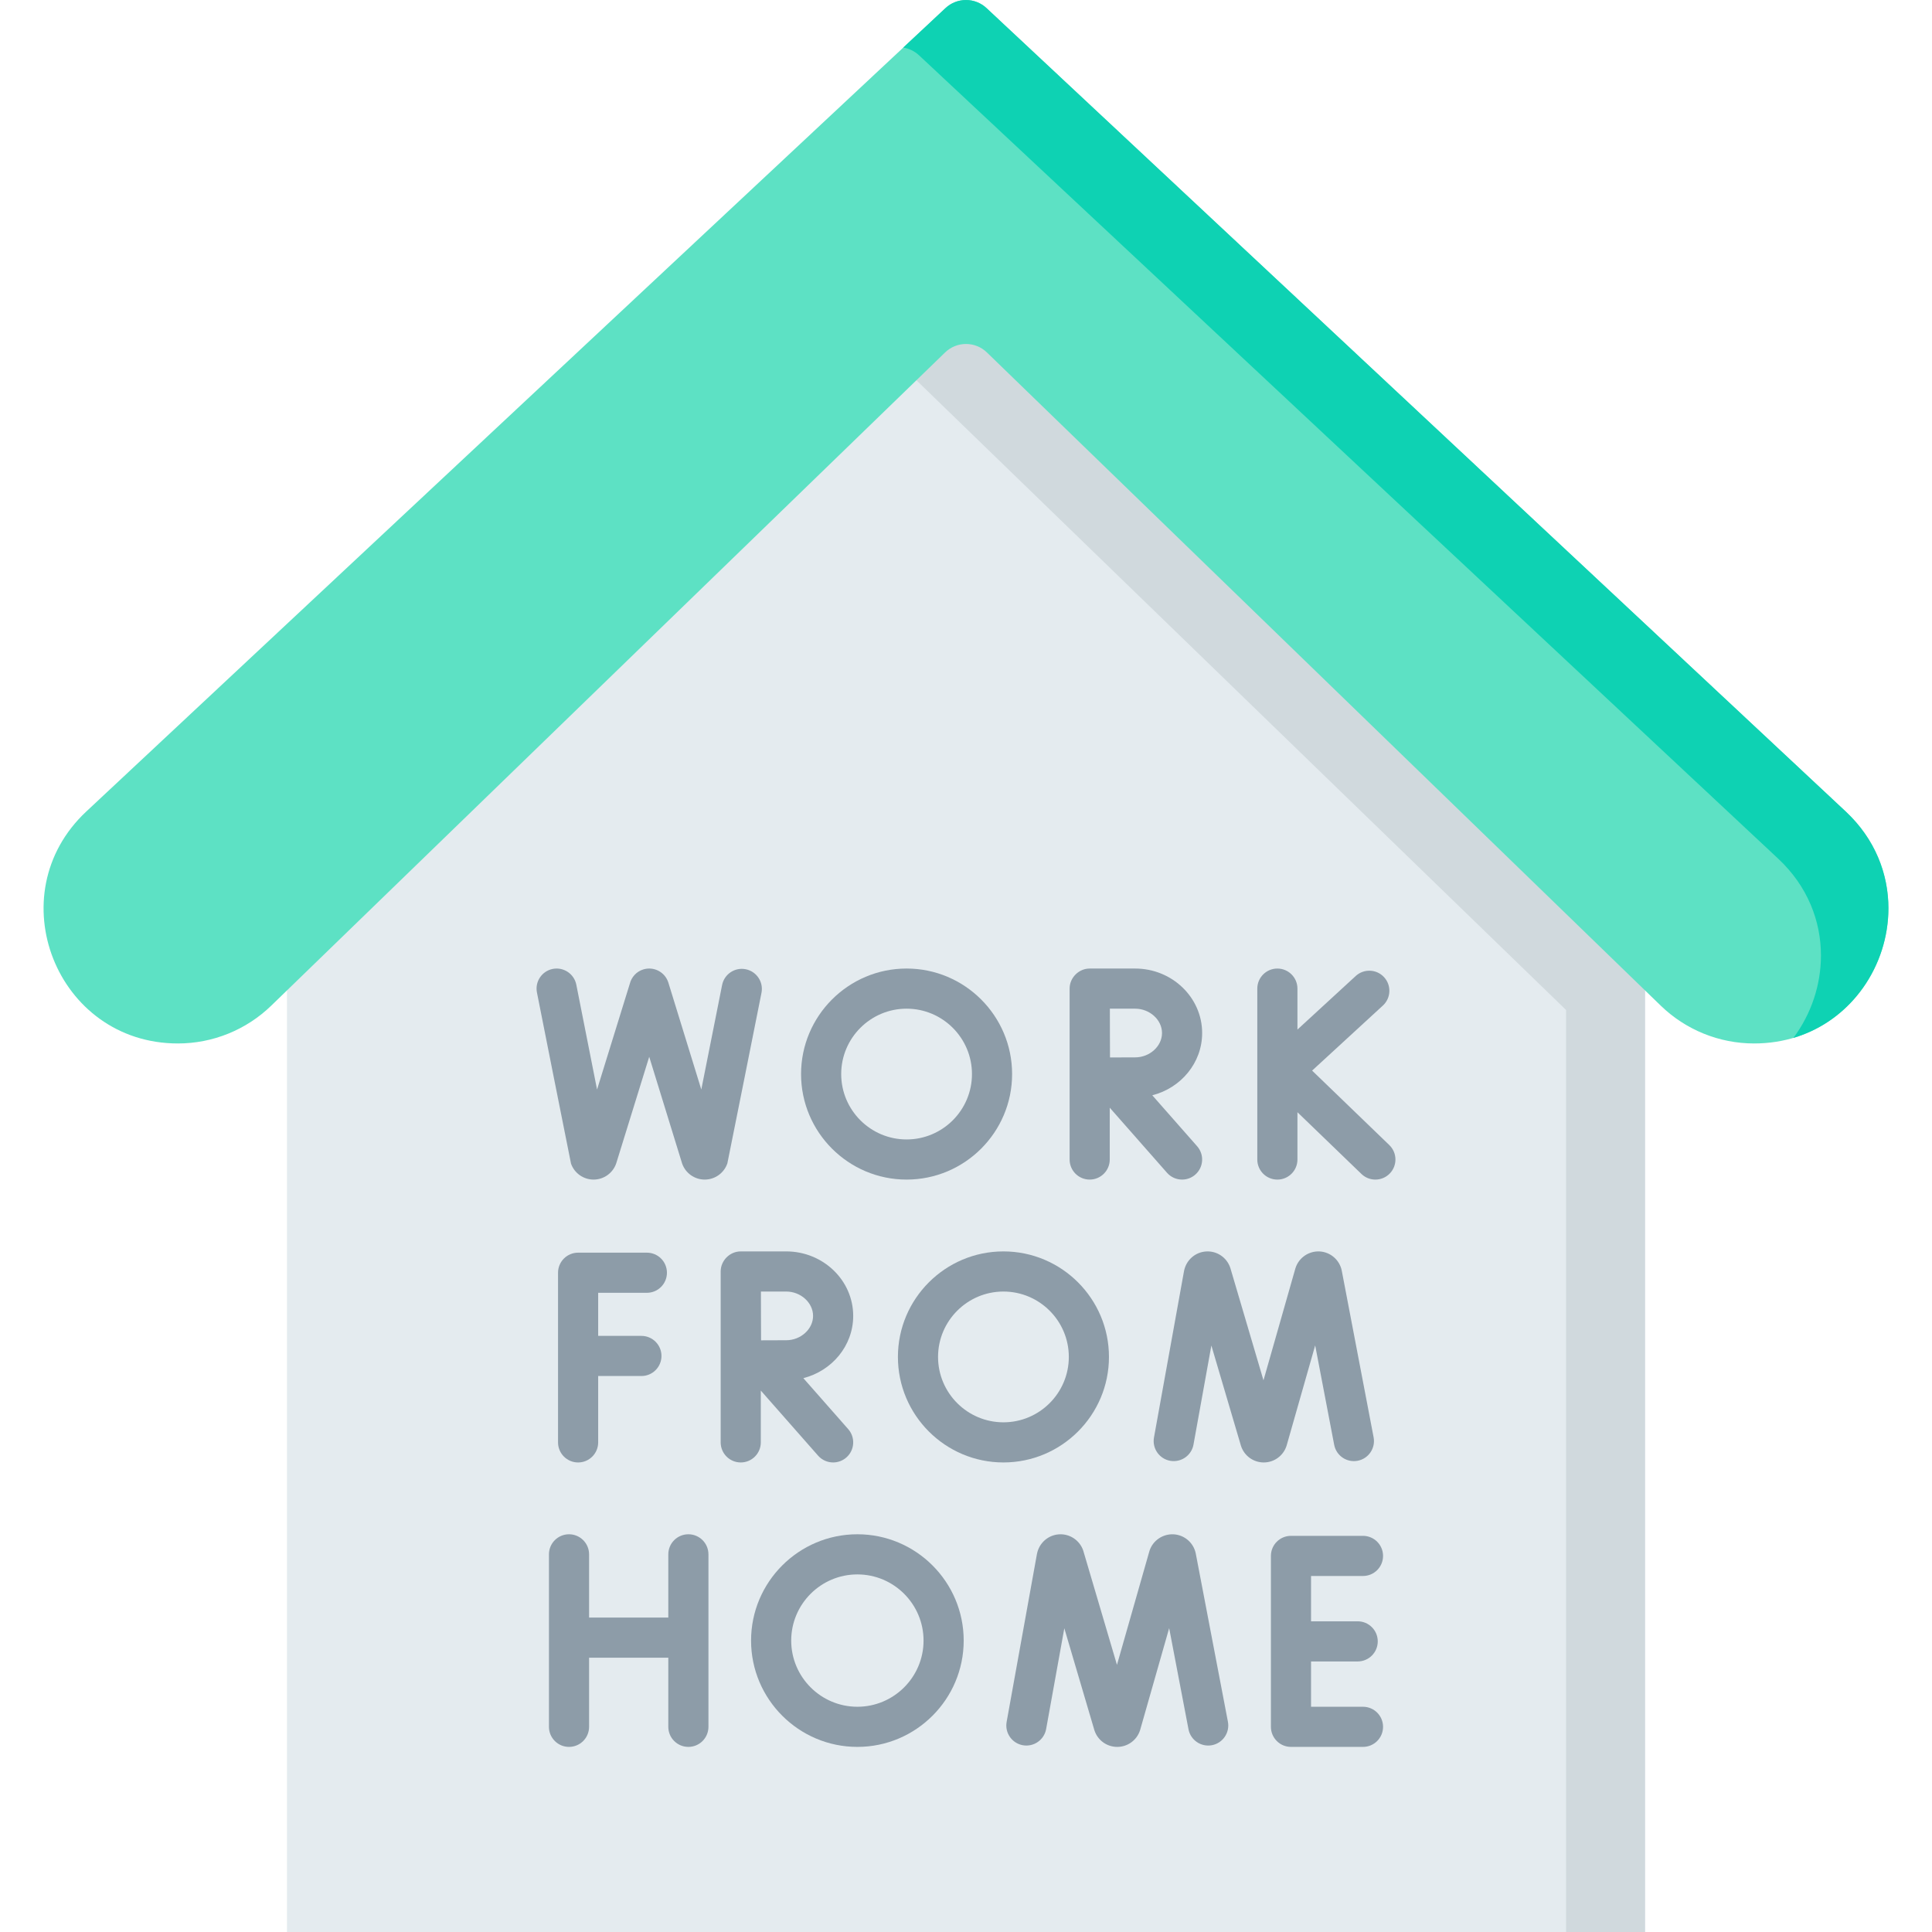 <svg id="Capa_1" enable-background="new 0 0 512 512" height="512" viewBox="0 0 512 512" width="512" xmlns="http://www.w3.org/2000/svg"><g><path d="m250.46 91.055-174.411 169.069v251.876h179.951 179.951v-251.876l-174.411-169.069c-3.087-2.993-7.993-2.993-11.08 0z" fill="#e4ebef"/><g fill="#8d9ca8"><path d="m311.026 406.608c-2.879-.142-5.509 1.638-6.4 4.379-.02.061-8.619 30.218-8.619 30.218s-8.915-30.216-8.937-30.279c-.919-2.73-3.575-4.506-6.444-4.31-2.874.192-5.264 2.303-5.824 5.197l-8.034 44.513c-.521 2.89 1.399 5.656 4.29 6.179 2.88.517 5.656-1.398 6.179-4.29l4.819-26.705 7.941 26.919c.019.063.038.126.059.188.872 2.593 3.288 4.33 6.021 4.33.01 0 .022-.001.033-.001 2.745-.014 5.161-1.778 6.008-4.39.02-.061.038-.123.056-.184l7.667-26.898 5.121 26.795c.552 2.886 3.334 4.772 6.222 4.226 2.886-.552 4.777-3.338 4.226-6.222l-8.522-44.589c-.574-2.827-2.985-4.913-5.862-5.076z"/><path d="m182.426 462.945c2.938 0 5.319-2.381 5.319-5.318v-45.71c0-2.938-2.381-5.319-5.319-5.319s-5.318 2.381-5.318 5.319v16.752h-20.995v-16.752c0-2.938-2.381-5.319-5.318-5.319-2.938 0-5.318 2.381-5.318 5.319v45.71c0 2.938 2.381 5.318 5.318 5.318 2.938 0 5.318-2.381 5.318-5.318v-18.321h20.995v18.321c-.001 2.937 2.38 5.318 5.318 5.318z"/><path d="m361.206 417.652c2.938 0 5.318-2.381 5.318-5.318 0-2.938-2.381-5.319-5.318-5.319h-19.084c-2.938 0-5.318 2.381-5.318 5.319v45.293c0 2.938 2.381 5.318 5.318 5.318h19.084c2.938 0 5.318-2.381 5.318-5.318 0-2.938-2.381-5.318-5.318-5.318h-13.766v-12.01h12.36c2.938 0 5.319-2.381 5.319-5.318 0-2.938-2.381-5.318-5.319-5.318h-12.36v-12.009h13.766z"/><path d="m199.041 434.771c0 15.535 12.639 28.174 28.174 28.174s28.174-12.639 28.174-28.174-12.639-28.174-28.174-28.174-28.174 12.639-28.174 28.174zm45.71 0c0 9.67-7.867 17.537-17.537 17.537s-17.537-7.867-17.537-17.537 7.867-17.536 17.537-17.536 17.537 7.866 17.537 17.536z"/><path d="m347.723 283.72 18.756-17.241c2.163-1.987 2.304-5.352.316-7.515-1.988-2.164-5.353-2.303-7.515-.316l-15.445 14.198v-10.854c0-2.938-2.381-5.318-5.319-5.318s-5.319 2.381-5.319 5.318v45.293c0 2.938 2.381 5.318 5.319 5.318s5.319-2.381 5.319-5.318v-12.535l16.96 16.362c1.033.995 2.363 1.491 3.692 1.491 1.393 0 2.785-.544 3.829-1.626 2.039-2.114 1.979-5.481-.135-7.521z"/><path d="m197.619 256.858c-2.879-.574-5.681 1.299-6.254 4.179l-5.513 27.701-8.723-28.312c-.865-2.809-3.845-4.381-6.648-3.517-1.84.566-3.133 2.045-3.574 3.784l-8.681 28.048-5.495-27.781c-.571-2.883-3.375-4.752-6.249-4.186-2.882.57-4.756 3.369-4.186 6.249 0 0 8.944 45.116 9.03 45.36.898 2.528 3.295 4.219 5.975 4.219h.045c2.698-.02 5.093-1.748 5.959-4.304.016-.045 8.743-28.241 8.743-28.241s8.706 28.254 8.731 28.325c.898 2.528 3.295 4.219 5.975 4.219h.045c2.698-.02 5.093-1.748 5.96-4.304.075-.219 9.04-45.187 9.04-45.187.571-2.878-1.299-5.679-4.18-6.252z"/><path d="m318.582 273.763c0-9.424-7.965-17.09-17.756-17.09 0 0-12.035 0-12.05 0-2.888-.001-5.318 2.421-5.318 5.318v45.293c0 2.938 2.381 5.318 5.318 5.318 2.938 0 5.318-2.381 5.318-5.318v-13.73l15.177 17.244c1.051 1.195 2.519 1.804 3.994 1.804 1.248 0 2.501-.436 3.512-1.327 2.204-1.941 2.419-5.301.478-7.506l-11.887-13.506c7.594-1.938 13.214-8.59 13.214-16.5zm-17.756 6.452c-1.55 0-4.23.011-6.663.023-.012-2.378-.024-4.978-.024-6.475 0-1.27-.006-3.962-.013-6.453h6.7c3.859 0 7.119 2.955 7.119 6.453s-3.26 6.452-7.119 6.452z"/><path d="m240.254 256.673c-15.42 0-27.965 12.546-27.965 27.965 0 15.42 12.545 27.965 27.965 27.965s27.964-12.545 27.964-27.965c0-15.419-12.544-27.965-27.964-27.965zm0 45.293c-9.555 0-17.328-7.773-17.328-17.328s7.773-17.328 17.328-17.328c9.554 0 17.327 7.773 17.327 17.328s-7.773 17.328-17.327 17.328z"/><path d="m328.895 383.241c.87 2.59 3.283 4.325 6.011 4.325h.032c2.742-.015 5.153-1.776 6-4.385.02-.06.038-.122.056-.183l7.542-26.454 5.035 26.348c.552 2.886 3.334 4.775 6.222 4.226 2.886-.552 4.777-3.338 4.226-6.223l-8.444-44.182c-.574-2.819-2.982-4.903-5.855-5.066-2.864-.152-5.5 1.634-6.391 4.371-.021.062-.039.124-.057.186l-8.437 29.597-8.747-29.651c-.019-.063-.039-.128-.06-.191-.918-2.729-3.559-4.506-6.438-4.305-2.873.193-5.258 2.304-5.812 5.19l-7.961 44.105c-.522 2.89 1.399 5.656 4.29 6.179 2.883.509 5.656-1.398 6.179-4.29l4.739-26.259 7.812 26.476c.018.061.037.123.058.186z"/><path d="m171.427 342.605c2.938 0 5.318-2.381 5.318-5.318 0-2.938-2.381-5.318-5.318-5.318h-18.222c-2.938 0-5.319 2.381-5.319 5.318v44.96c0 2.938 2.381 5.319 5.319 5.319s5.318-2.381 5.318-5.319v-17.587h11.457c2.938 0 5.318-2.381 5.318-5.318 0-2.938-2.381-5.319-5.318-5.319h-11.457v-11.417h12.904z"/><path d="m196.304 331.635c-2.897 0-5.318 2.426-5.318 5.318v45.293c0 2.938 2.381 5.319 5.318 5.319 2.938 0 5.318-2.381 5.318-5.319v-13.73l15.177 17.244c1.051 1.195 2.519 1.804 3.994 1.804 1.247 0 2.501-.436 3.512-1.327 2.204-1.94 2.419-5.301.478-7.506l-11.887-13.506c7.593-1.939 13.213-8.591 13.213-16.501 0-9.424-7.964-17.09-17.755-17.09 0 .001-12.036.001-12.05.001zm19.168 17.09c0 3.498-3.26 6.452-7.118 6.452-1.55 0-4.231.011-6.664.023-.012-2.378-.024-4.978-.024-6.475 0-1.27-.006-3.962-.014-6.453h6.701c3.86 0 7.119 2.956 7.119 6.453z"/><path d="m237.957 359.6c0 15.419 12.545 27.965 27.965 27.965s27.965-12.546 27.965-27.965c0-15.42-12.545-27.965-27.965-27.965s-27.965 12.546-27.965 27.965zm45.292 0c0 9.555-7.773 17.328-17.328 17.328s-17.328-7.773-17.328-17.328 7.773-17.328 17.328-17.328 17.328 7.774 17.328 17.328z"/></g><path d="m435.948 260.12v251.877h-20.927v-244.342l-173.371-168.054 8.81-8.542c3.087-2.993 7.993-2.993 11.081-.001z" fill="#d0d9dd"/><path d="m250.564 2.146-227.682 212.897c-23.544 22.016-7.965 61.486 24.268 61.486 9.232 0 18.102-3.593 24.731-10.019l178.579-173.108c3.087-2.993 7.993-2.993 11.08 0l178.578 173.108c6.629 6.426 15.499 10.019 24.731 10.019 32.234 0 47.813-39.47 24.268-61.486l-227.681-212.897c-3.059-2.861-7.813-2.861-10.872 0z" fill="#5de1c4"/><path d="m500.45 240.716c0 15.105-9.661 29.746-25.188 34.344 4.691-6.258 7.31-13.991 7.31-21.837 0-9.094-3.506-18.353-11.341-25.673l-227.685-212.9c-1.196-1.114-2.66-1.804-4.176-2.041l11.197-10.465c3.052-2.856 7.815-2.856 10.867 0l227.685 212.9c7.825 7.319 11.331 16.578 11.331 25.672z" fill="#0ed2b3"/></g></svg>